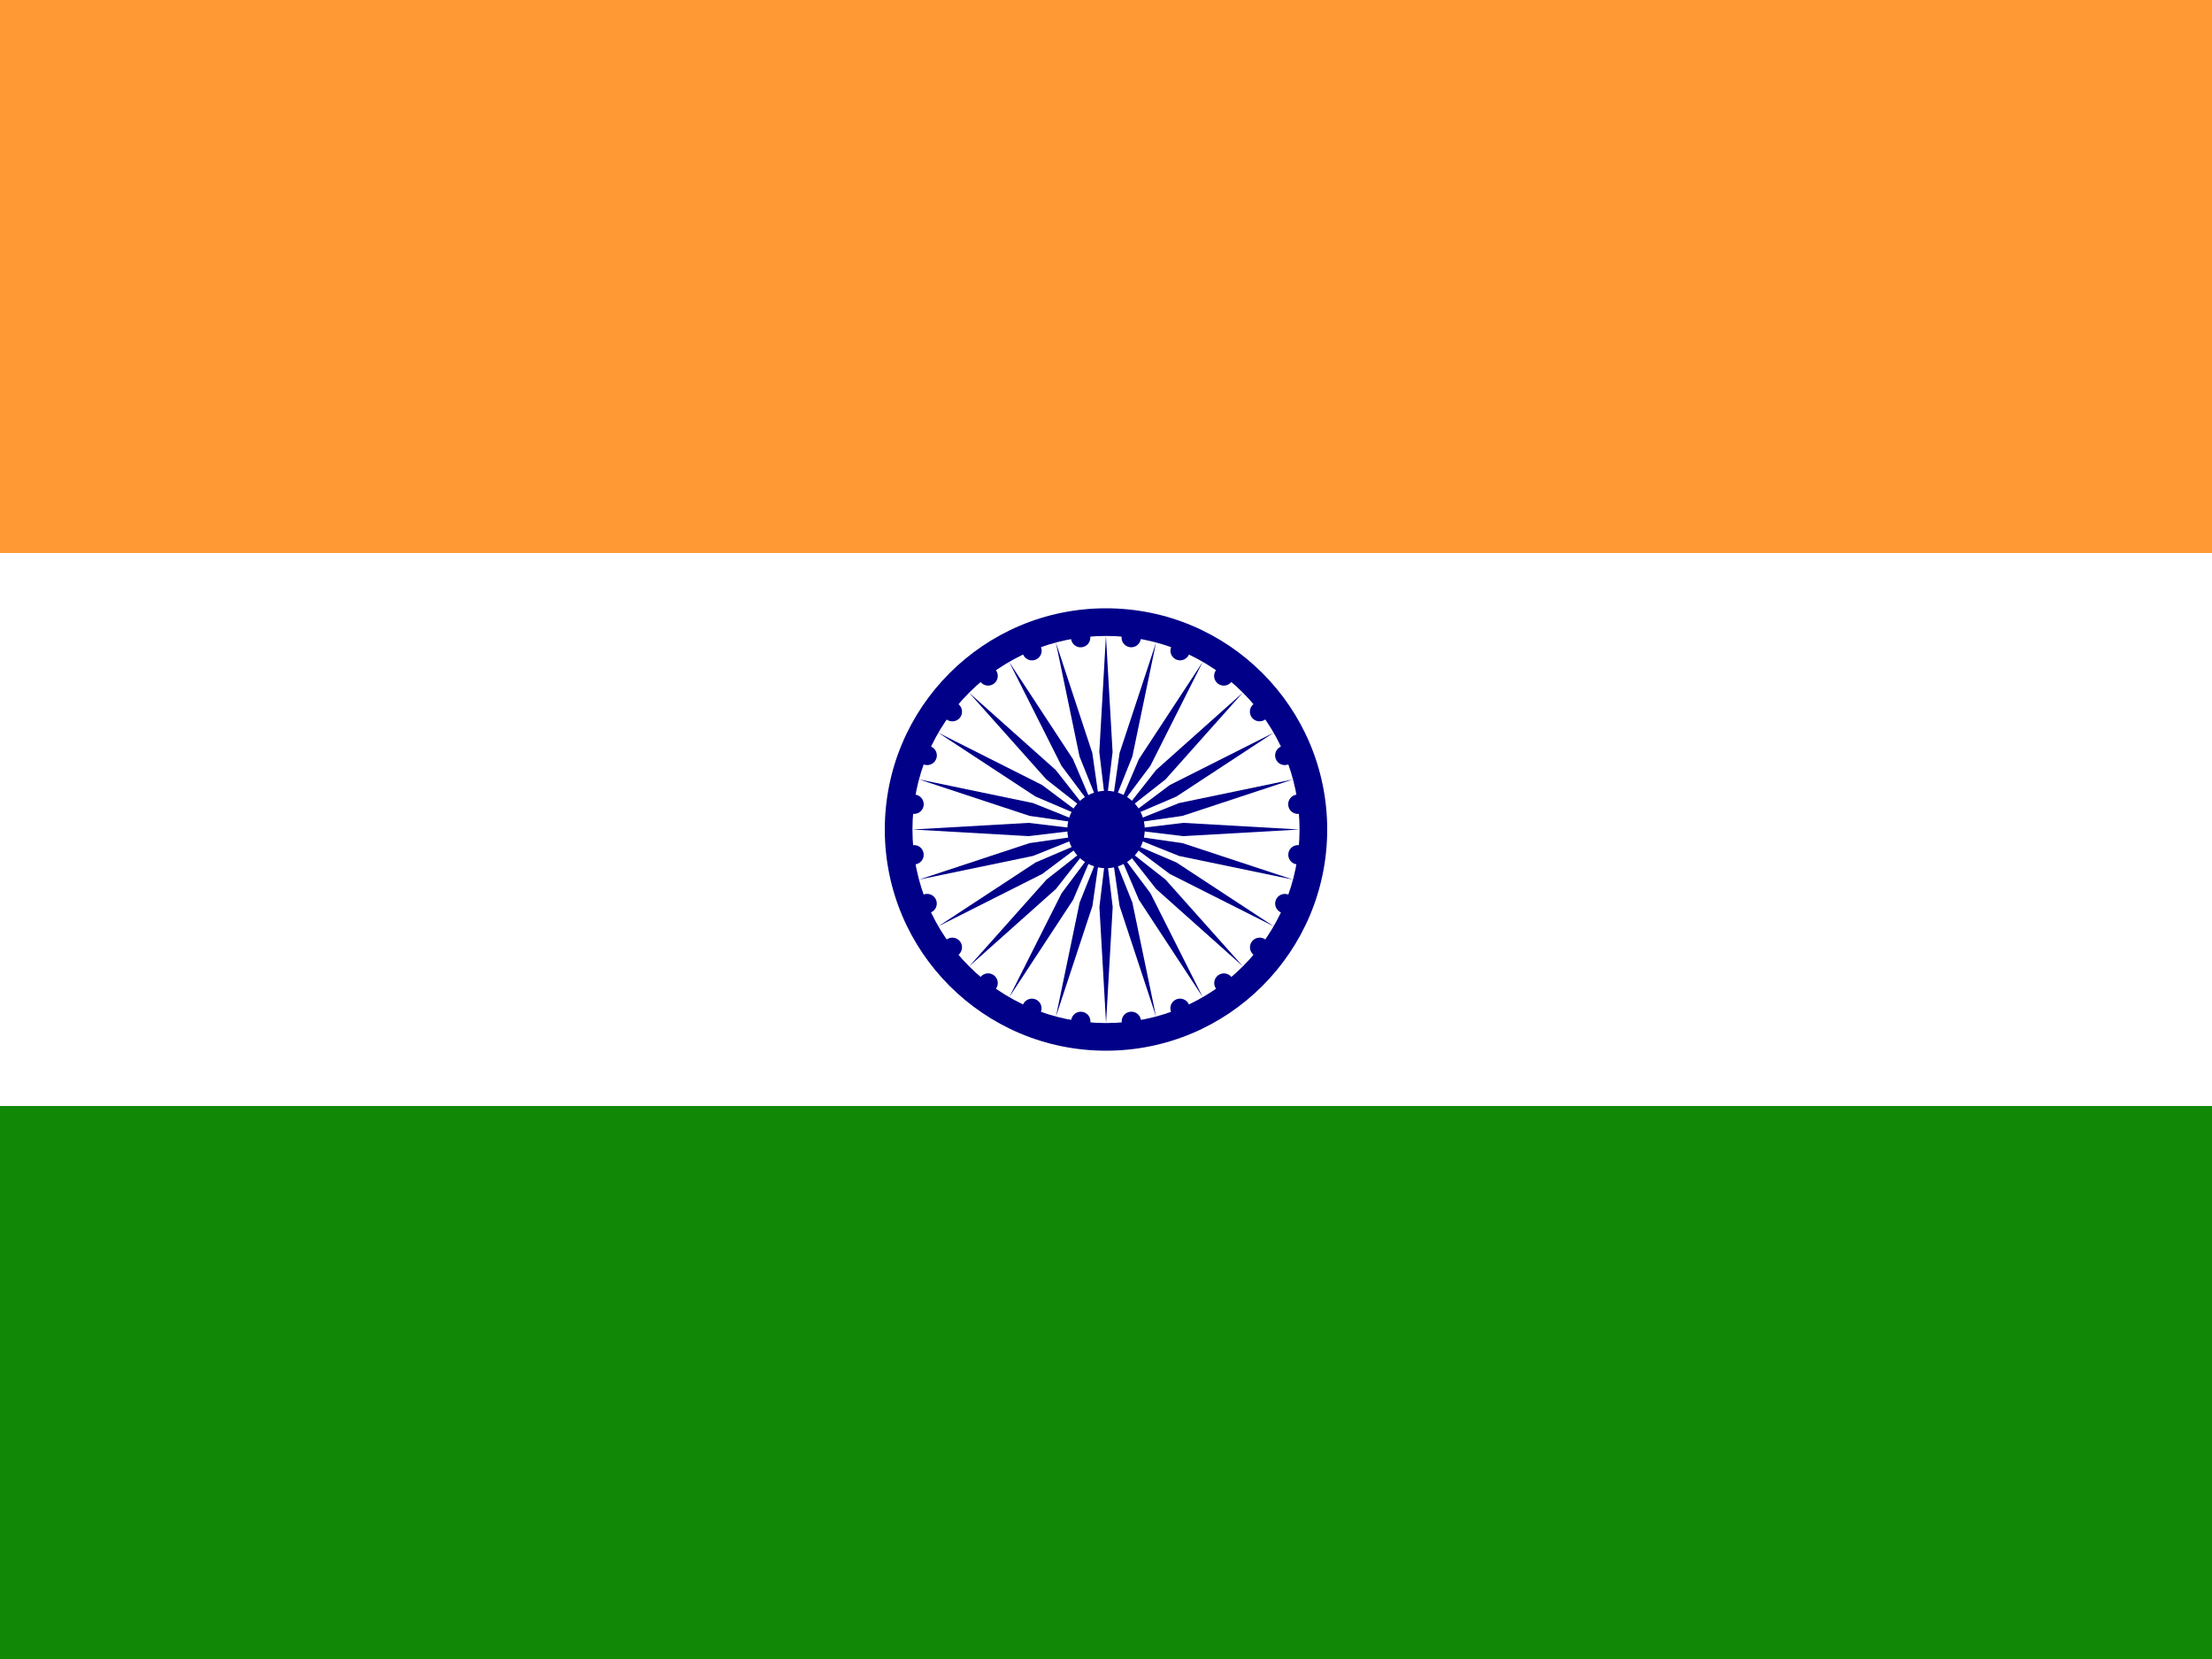 <svg fill="none" height="60" viewBox="0 0 80 60" width="80" xmlns="http://www.w3.org/2000/svg" xmlns:xlink="http://www.w3.org/1999/xlink"><rect x="0" y="0" width="80" height="60" fill="#333333" stroke="none"/><clipPath id="a"><path d="m0 0h80v60h-80z"/></clipPath><g clip-path="url(#a)"><path d="m0 0h80v20h-80z" fill="#f93"/><path d="m0 20h80v20h-80z" fill="#fff"/><path d="m0 40h80v20h-80z" fill="#128807"/><path d="m40 38c4.418 0 8-3.582 8-8s-3.582-8-8-8-8 3.582-8 8 3.582 8 8 8z" fill="#008"/><path d="m40 37c3.866 0 7-3.134 7-7s-3.134-7-7-7-7 3.134-7 7 3.134 7 7 7z" fill="#fff"/><g fill="#008"><path d="m40.002 31.4c.773 0 1.4-.627 1.4-1.4s-.627-1.4-1.4-1.4-1.4.627-1.4 1.4.627 1.4 1.4 1.4z"/><path d="m46.896 31.261c.192.025.367-.11.393-.301.025-.192-.11-.367-.301-.393-.192-.025-.367.11-.393.301-.025.192.11.367.301.393z"/><path d="m40.002 37.001.24-4.2-.24-2-.24 2z"/><path d="m46.333 33.002c.179.074.383-.011.457-.189s-.011-.383-.189-.457-.383.011-.457.189c-.074.179.011.383.189.457z"/><path d="m38.19 36.762 1.319-3.995.286-1.994-.749 1.87z"/><path d="m45.344 34.539c.153.118.373.089.491-.065.118-.153.089-.373-.065-.491-.153-.118-.373-.089-.491.065-.118.153-.089.373.065.491z"/><path d="m36.502 36.062 2.308-3.517.792-1.852-1.208 1.612z"/><path d="m43.986 35.767c.118.153.337.182.491.065.153-.118.182-.337.065-.491-.118-.153-.337-.182-.491-.065-.153.118-.182.337-.065.491z"/><path d="m35.051 34.95 3.139-2.8 1.244-1.584-1.584 1.244z"/><path d="m42.354 36.6c.074.179.279.263.457.189.179-.074.263-.279.189-.457-.074-.178-.279-.263-.457-.189-.179.074-.263.279-.189.457z"/><path d="m33.938 33.499 3.757-1.892 1.612-1.208-1.852.792z"/><path d="m40.57 36.985c.025.192.201.327.393.301.192-.025.327-.201.301-.393-.025-.192-.201-.327-.393-.301-.192.025-.327.201-.301.393z"/><path d="m33.241 31.811 4.119-.855 1.87-.75-1.994.286z"/><path d="m38.741 36.894c-.025.192.11.367.301.393.192.025.367-.11.393-.301.025-.192-.11-.367-.301-.393-.192-.025-.367.11-.393.301z"/><path d="m33.003 30 4.2.24 2-.24-2-.24z"/><path d="m36.997 36.333c-.074.179.011.383.189.457s.383-.011.457-.189-.011-.383-.189-.457-.383.011-.457.189z"/><path d="m33.238 28.188 3.995 1.319 1.994.286-1.87-.75z"/><path d="m35.458 35.34c-.118.153-.089.373.065.491.153.118.373.089.491-.065.118-.153.089-.373-.065-.491-.153-.118-.373-.089-.491.065z"/><path d="m33.932 26.499 3.517 2.308 1.852.792-1.612-1.208z"/><path d="m34.23 33.983c-.153.118-.182.337-.065.491.118.153.337.182.491.065.153-.118.182-.337.065-.491-.118-.153-.337-.182-.491-.065z"/><path d="m35.044 25.049 2.8 3.14 1.584 1.244-1.245-1.584z"/><path d="m33.397 32.355c-.178.074-.263.279-.189.457.074.179.279.263.457.189s.263-.279.189-.457c-.074-.179-.279-.263-.457-.189z"/><path d="m36.497 23.938 1.892 3.757 1.208 1.612-.792-1.852z"/><path d="m33.011 30.567c-.192.025-.327.201-.301.393.025.192.201.327.393.301.192-.025.327-.201.301-.393-.025-.192-.201-.327-.393-.301z"/><path d="m38.187 23.238.855 4.119.749 1.87-.286-1.994z"/><path d="m33.104 28.739c-.192-.025-.367.11-.393.301-.025.192.11.367.301.393.192.025.367-.11.393-.301.025-.192-.11-.367-.301-.393z"/><path d="m39.998 22.999-.24 4.2.24 2 .24-2z"/><path d="m33.667 26.998c-.179-.074-.383.011-.457.189s.011.383.189.457.383-.011.457-.189c.074-.179-.011-.383-.189-.457z"/><path d="m41.81 23.238-1.319 3.995-.286 1.994.749-1.87z"/><path d="m34.656 25.461c-.153-.118-.373-.089-.491.065-.118.153-.089.373.065.491.153.118.373.089.491-.065.118-.153.089-.373-.065-.491z"/><path d="m43.498 23.938-2.308 3.517-.792 1.852 1.208-1.612z"/><path d="m36.014 24.233c-.118-.153-.337-.182-.491-.065-.153.118-.182.337-.065.491.118.153.337.182.491.065.153-.118.182-.337.065-.491z"/><path d="m44.949 25.05-3.139 2.8-1.244 1.584 1.584-1.244z"/><path d="m37.646 23.4c-.074-.179-.279-.263-.457-.189-.179.074-.263.279-.189.457.074.178.279.263.457.189.179-.074.263-.279.189-.457z"/><path d="m46.062 26.501-3.757 1.892-1.612 1.208 1.852-.792z"/><path d="m39.43 23.015c-.025-.192-.201-.327-.393-.301-.192.025-.327.201-.301.393.025.192.201.327.393.301.192-.025.327-.201.301-.393z"/><path d="m46.759 28.189-4.119.855-1.87.75 1.994-.286z"/><path d="m41.259 23.106c.025-.192-.11-.367-.301-.393-.192-.025-.367.11-.393.301-.025.192.11.367.301.393.192.025.367-.11.393-.301z"/><path d="m46.997 30-4.2-.24-2 .24 2 .24z"/><path d="m43.003 23.667c.074-.179-.011-.383-.189-.457s-.383.011-.457.189.011.383.189.457.383-.011.457-.189z"/><path d="m46.762 31.812-3.995-1.319-1.994-.286 1.87.75z"/><path d="m44.538 24.659c.118-.153.089-.373-.065-.491-.153-.118-.373-.089-.491.065-.118.153-.089.373.065.491.153.118.373.089.491-.065z"/><path d="m46.064 33.5-3.517-2.308-1.852-.792 1.612 1.208z"/><path d="m45.766 26.016c.153-.118.182-.337.065-.491-.118-.153-.337-.182-.491-.065-.153.118-.182.337-.065.491.118.153.337.182.491.065z"/><path d="m44.952 34.95-2.8-3.139-1.584-1.245 1.245 1.584z"/><path d="m46.599 27.644c.179-.074.263-.279.19-.457-.074-.178-.279-.263-.457-.189s-.263.279-.189.457c.074.179.279.263.457.189z"/><path d="m43.499 36.061-1.892-3.757-1.208-1.612.792 1.852z"/><path d="m46.985 29.433c.192-.025.327-.201.301-.393-.025-.192-.201-.327-.393-.301-.192.025-.327.201-.301.393.025.192.201.327.393.301z"/><path d="m41.809 36.761-.855-4.119-.749-1.87.286 1.994z"/></g></g></svg>